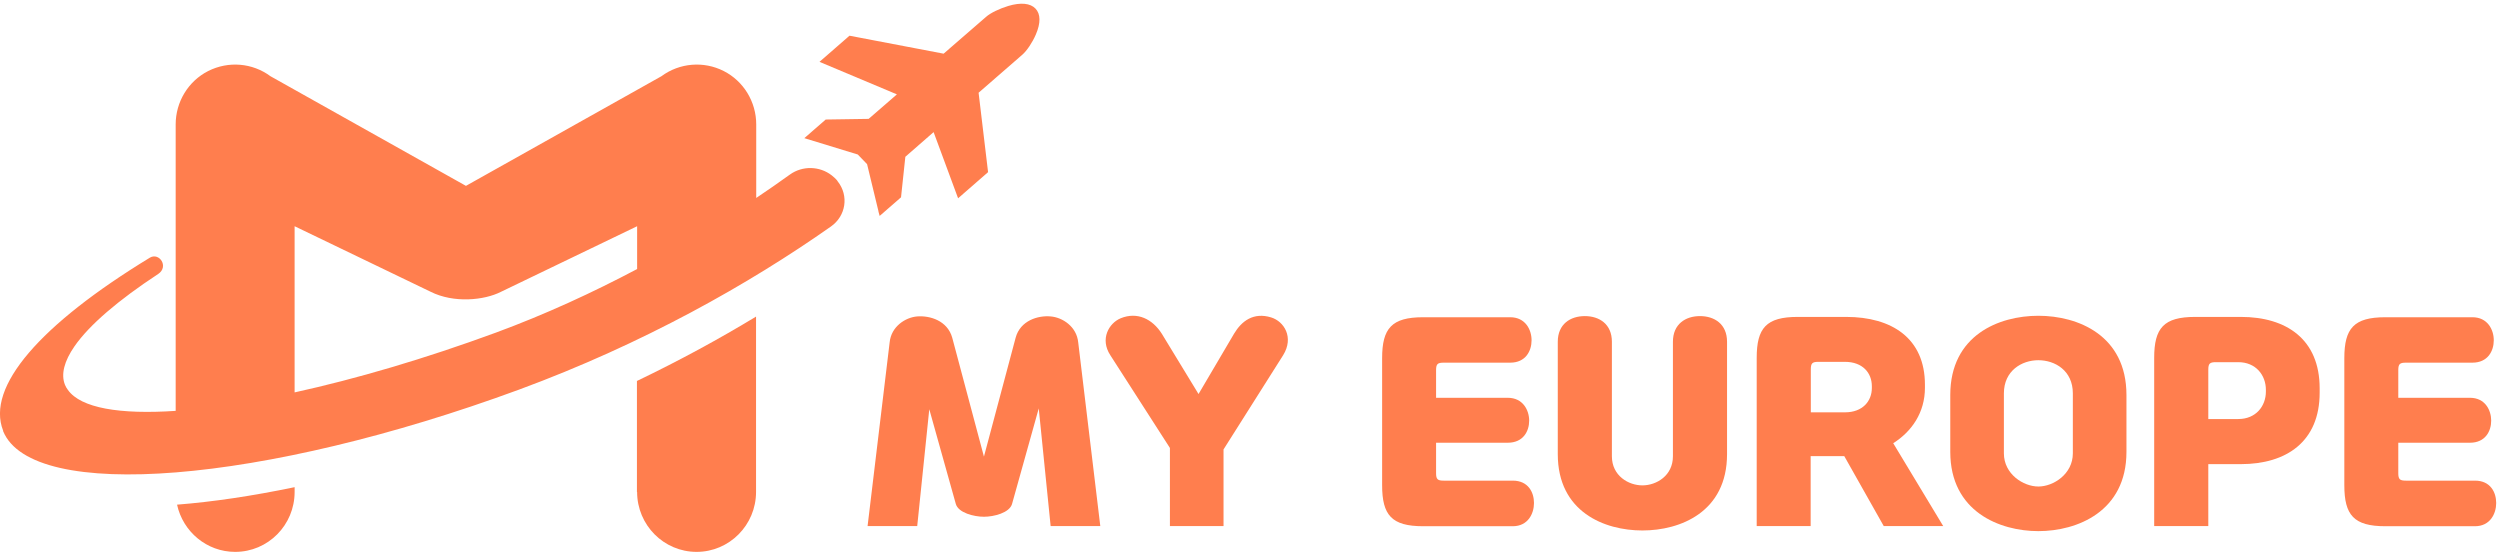 <svg width="153" height="34" viewBox="0 0 153 34" fill="none" xmlns="http://www.w3.org/2000/svg">
<g id="_&#235;&#160;&#136;&#236;&#157;&#180;&#236;&#150;&#180;_1" clip-path="url(#clip0_1_102)">
<g id="Group">
<path id="Vector" d="M58.497 30.845L56.872 25.045L56.134 32.195H53.096L54.446 20.955C54.541 19.985 55.406 19.425 56.134 19.365C56.904 19.305 57.98 19.615 58.276 20.665L60.217 27.945L62.158 20.665C62.443 19.615 63.529 19.295 64.299 19.365C65.027 19.425 65.892 19.985 65.987 20.955L67.338 32.195H64.299L63.571 24.995L61.936 30.845C61.778 31.385 60.828 31.625 60.217 31.625C59.605 31.625 58.655 31.385 58.497 30.845Z" fill="#FF7E4E"/>
<path id="Vector_2" d="M74.88 27.505V32.195H71.599V27.415L67.949 21.735C67.305 20.745 67.864 19.775 68.592 19.475C69.605 19.065 70.533 19.525 71.103 20.425L73.35 24.115L75.523 20.425C75.987 19.645 76.715 19.095 77.791 19.425C78.582 19.665 79.205 20.645 78.53 21.735L74.88 27.505Z" fill="#FF7E4E"/>
<path id="Vector_3" d="M87.888 24.345H92.276C93.205 24.345 93.585 25.105 93.585 25.745C93.585 26.385 93.226 27.095 92.276 27.095H87.888V28.955C87.888 29.335 87.983 29.415 88.352 29.415H92.582C93.532 29.415 93.88 30.135 93.88 30.785C93.88 31.435 93.511 32.205 92.582 32.205H87.097C85.166 32.205 84.586 31.525 84.586 29.695V21.925C84.586 20.095 85.166 19.415 87.097 19.415H92.424C93.353 19.415 93.732 20.175 93.732 20.825C93.732 21.475 93.374 22.195 92.424 22.195H88.352C87.983 22.195 87.888 22.275 87.888 22.655V24.355V24.345Z" fill="#FF7E4E"/>
<path id="Vector_4" d="M102.383 20.915C102.383 19.835 103.153 19.345 104.039 19.345C104.925 19.345 105.695 19.835 105.695 20.915V27.795C105.695 31.335 102.837 32.465 100.516 32.465C98.195 32.465 95.336 31.335 95.336 27.795V20.915C95.336 19.835 96.106 19.345 96.992 19.345C97.878 19.345 98.648 19.835 98.648 20.915V27.925C98.648 29.115 99.661 29.705 100.516 29.705C101.37 29.705 102.383 29.115 102.383 27.925V20.915Z" fill="#FF7E4E"/>
<path id="Vector_5" d="M115.865 27.125L118.924 32.195H115.285L112.869 27.915H110.812V32.195H107.51V21.905C107.51 20.075 108.09 19.395 110.021 19.395H112.985C115.77 19.395 117.806 20.695 117.806 23.545V23.735C117.806 25.245 117.004 26.405 115.865 27.125ZM110.822 25.235H112.911C113.987 25.235 114.557 24.555 114.557 23.745V23.635C114.557 22.825 113.998 22.145 112.911 22.145H111.286C110.917 22.145 110.822 22.225 110.822 22.605V25.245V25.235Z" fill="#FF7E4E"/>
<path id="Vector_6" d="M119.357 24.175C119.357 20.515 122.332 19.325 124.748 19.325C127.164 19.325 130.139 20.515 130.139 24.175V27.655C130.139 31.315 127.111 32.505 124.748 32.505C122.385 32.505 119.357 31.315 119.357 27.655V24.175ZM126.858 24.075C126.858 22.675 125.761 22.045 124.748 22.045C123.735 22.045 122.638 22.685 122.638 24.075V27.745C122.638 29.015 123.83 29.775 124.748 29.775C125.666 29.775 126.858 29.015 126.858 27.745V24.075Z" fill="#FF7E4E"/>
<path id="Vector_7" d="M135.148 28.415V32.195H131.836V21.905C131.836 20.075 132.416 19.395 134.347 19.395H137.142C139.927 19.395 141.963 20.765 141.963 23.765V24.035C141.963 27.035 139.917 28.405 137.142 28.405H135.148V28.415ZM135.148 25.645H136.984C138.06 25.645 138.672 24.855 138.672 23.965V23.855C138.672 22.965 138.06 22.165 136.984 22.165H135.613C135.243 22.165 135.148 22.245 135.148 22.625V25.645Z" fill="#FF7E4E"/>
<path id="Vector_8" d="M146.775 24.345H151.163C152.092 24.345 152.461 25.105 152.461 25.745C152.461 26.385 152.102 27.095 151.163 27.095H146.775V28.955C146.775 29.335 146.87 29.415 147.239 29.415H151.469C152.419 29.415 152.767 30.135 152.767 30.785C152.767 31.435 152.397 32.205 151.469 32.205H145.983C144.053 32.205 143.473 31.525 143.473 29.695V21.925C143.473 20.095 144.053 19.415 145.983 19.415H151.311C152.239 19.415 152.619 20.175 152.619 20.825C152.619 21.475 152.26 22.195 151.311 22.195H147.239C146.87 22.195 146.775 22.275 146.775 22.655V24.355V24.345Z" fill="#FF7E4E"/>
</g>
<g id="Group_2">
<path id="Vector_9" d="M38.991 30.105C38.991 32.135 40.626 33.775 42.631 33.775C44.635 33.775 46.27 32.135 46.27 30.105V19.375C44.044 20.725 41.607 22.055 38.98 23.315V30.115L38.991 30.105Z" fill="#FF7E4E"/>
<path id="Vector_10" d="M14.391 33.775C16.406 33.775 18.031 32.135 18.031 30.105V29.815C15.435 30.355 13.009 30.715 10.836 30.885C11.195 32.535 12.65 33.775 14.391 33.775Z" fill="#FF7E4E"/>
<path id="Vector_11" d="M63.371 0.525C63.055 0.195 62.475 0.135 61.705 0.365C61.177 0.525 60.608 0.795 60.344 1.035L57.749 3.285L51.989 2.185L50.153 3.785L54.89 5.775L53.16 7.275L50.533 7.315L49.225 8.455L52.495 9.455L53.065 10.045L53.761 12.925V12.945L53.835 13.215L55.143 12.075L55.407 9.595L57.137 8.085L58.635 12.135L60.47 10.535L59.89 5.675L62.57 3.345C62.844 3.105 63.181 2.605 63.392 2.115C63.699 1.405 63.688 0.855 63.371 0.525Z" fill="#FF7E4E"/>
<path id="Vector_12" d="M51.25 11.065C51.145 10.935 51.018 10.825 50.892 10.725C50.164 10.165 49.119 10.125 48.339 10.685C47.684 11.155 46.999 11.635 46.281 12.115V7.615C46.281 6.235 45.511 4.965 44.288 4.345C43.064 3.725 41.587 3.845 40.479 4.665L28.516 11.375L16.553 4.665C15.445 3.845 13.979 3.725 12.745 4.345C11.521 4.965 10.751 6.235 10.751 7.615V25.145C7.333 25.375 4.949 24.975 4.157 23.865C4.084 23.765 4.02 23.665 3.978 23.555C3.714 22.905 3.936 22.095 4.558 21.195C5.466 19.885 7.248 18.365 9.685 16.765C10.35 16.315 9.749 15.435 9.179 15.765C2.448 19.865 -0.864 23.675 0.191 26.355C0.191 26.365 0.191 26.375 0.191 26.385C1.974 30.745 16.11 29.605 31.765 23.845C39.361 21.045 45.859 17.375 50.849 13.865C51.778 13.215 51.957 11.975 51.271 11.105C51.261 11.095 51.25 11.075 51.24 11.065H51.25ZM38.992 16.465C36.291 17.895 33.39 19.235 30.352 20.355C25.974 21.965 21.765 23.195 18.03 24.015V13.845L26.354 17.855C27.767 18.565 29.634 18.385 30.668 17.855L38.992 13.845V16.465Z" fill="#FF7E4E"/>
</g>
</g>
<defs>
<clipPath id="clip0_1_102">
<rect width="152.777" height="33.55" fill="white" transform="translate(0 0.225)"/>
</clipPath>
</defs>
</svg>
